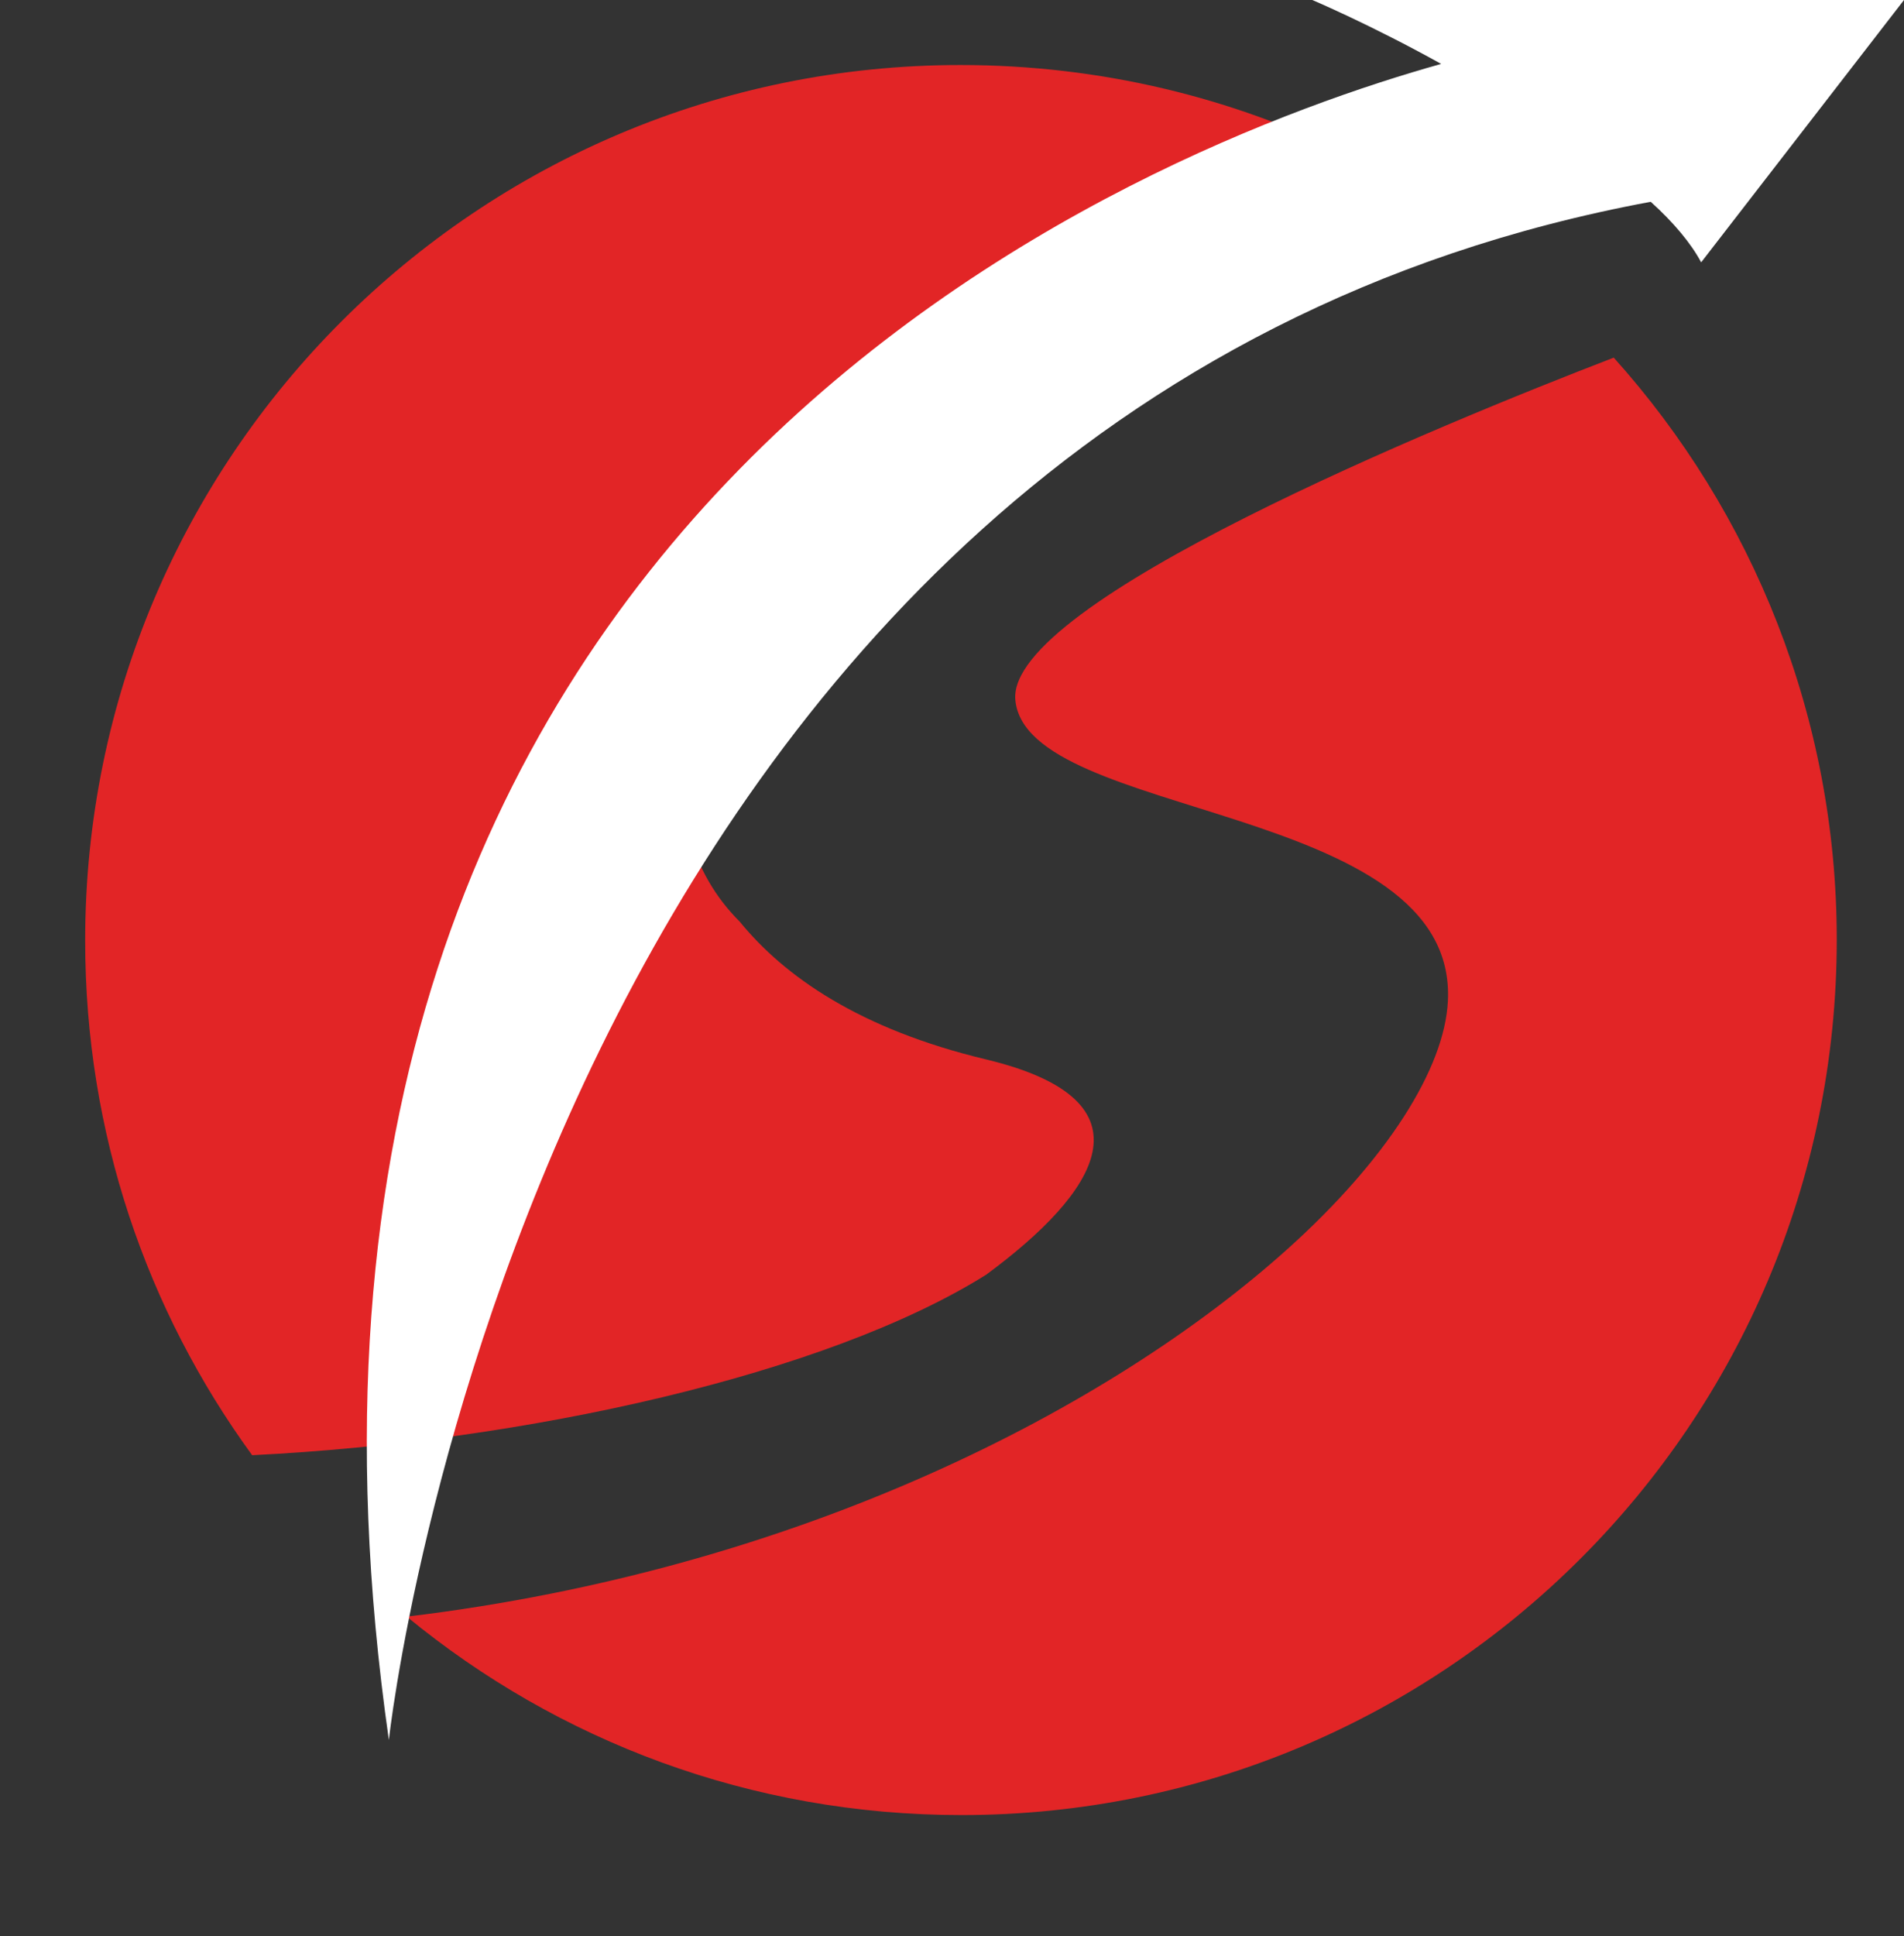 <svg xmlns="http://www.w3.org/2000/svg" xmlns:xlink="http://www.w3.org/1999/xlink" id="Layer_1" x="0px" y="0px" viewBox="0 0 169.9 172.7" style="enable-background:new 0 0 169.9 172.7;" xml:space="preserve"><rect x="0" y="0" width="169.9" height="172.7" fill="#333333" stroke="none"/><style type="text/css">	.st0{fill:#E22526;}	.st1{fill:#FFFFFF;}</style><g>	<g>		<path class="st0" d="M88,113.7c9.9-7.3,15.4-15.5,0-19.2c-11.3-2.7-18-7.4-22-12.3c-2.1-2.1-3.7-4.7-4.7-8.3   c-1.3-3.9-1.1-6.8-1.1-6.8C59,45.8,96.5,25,120.5,13.9C110,8.7,98.2,5.8,85.7,5.8C42.6,5.8,7.6,40.7,7.6,83.9   c0,17.2,5.5,33,14.9,45.9C46.9,128.6,73.8,122.6,88,113.7z"></path>		<path class="st0" d="M144,31.9c-15.6,6-54.1,21.8-53.4,30.5c0.9,10.8,39.5,9.1,38.6,26.9c-0.3,6-5.4,14.1-14.3,22.1l0,0l0,0   c-15.8,14.2-43.6,28.6-78.6,32.8c13.5,11.1,30.7,17.7,49.5,17.7c43.1,0,78.1-34.9,78.1-78.1C163.9,64,156.4,45.7,144,31.9z"></path>	</g>	<path class="st1" d="M117.1,0c0,0,5.2,2.2,11.5,5.7C102.6,13,18.9,45,34.7,155.2c0,0,12.8-118.7,112.6-137.2c2,1.8,3.6,3.7,4.5,5.4  L169.9,0H117.1L117.1,0z"></path></g></svg>